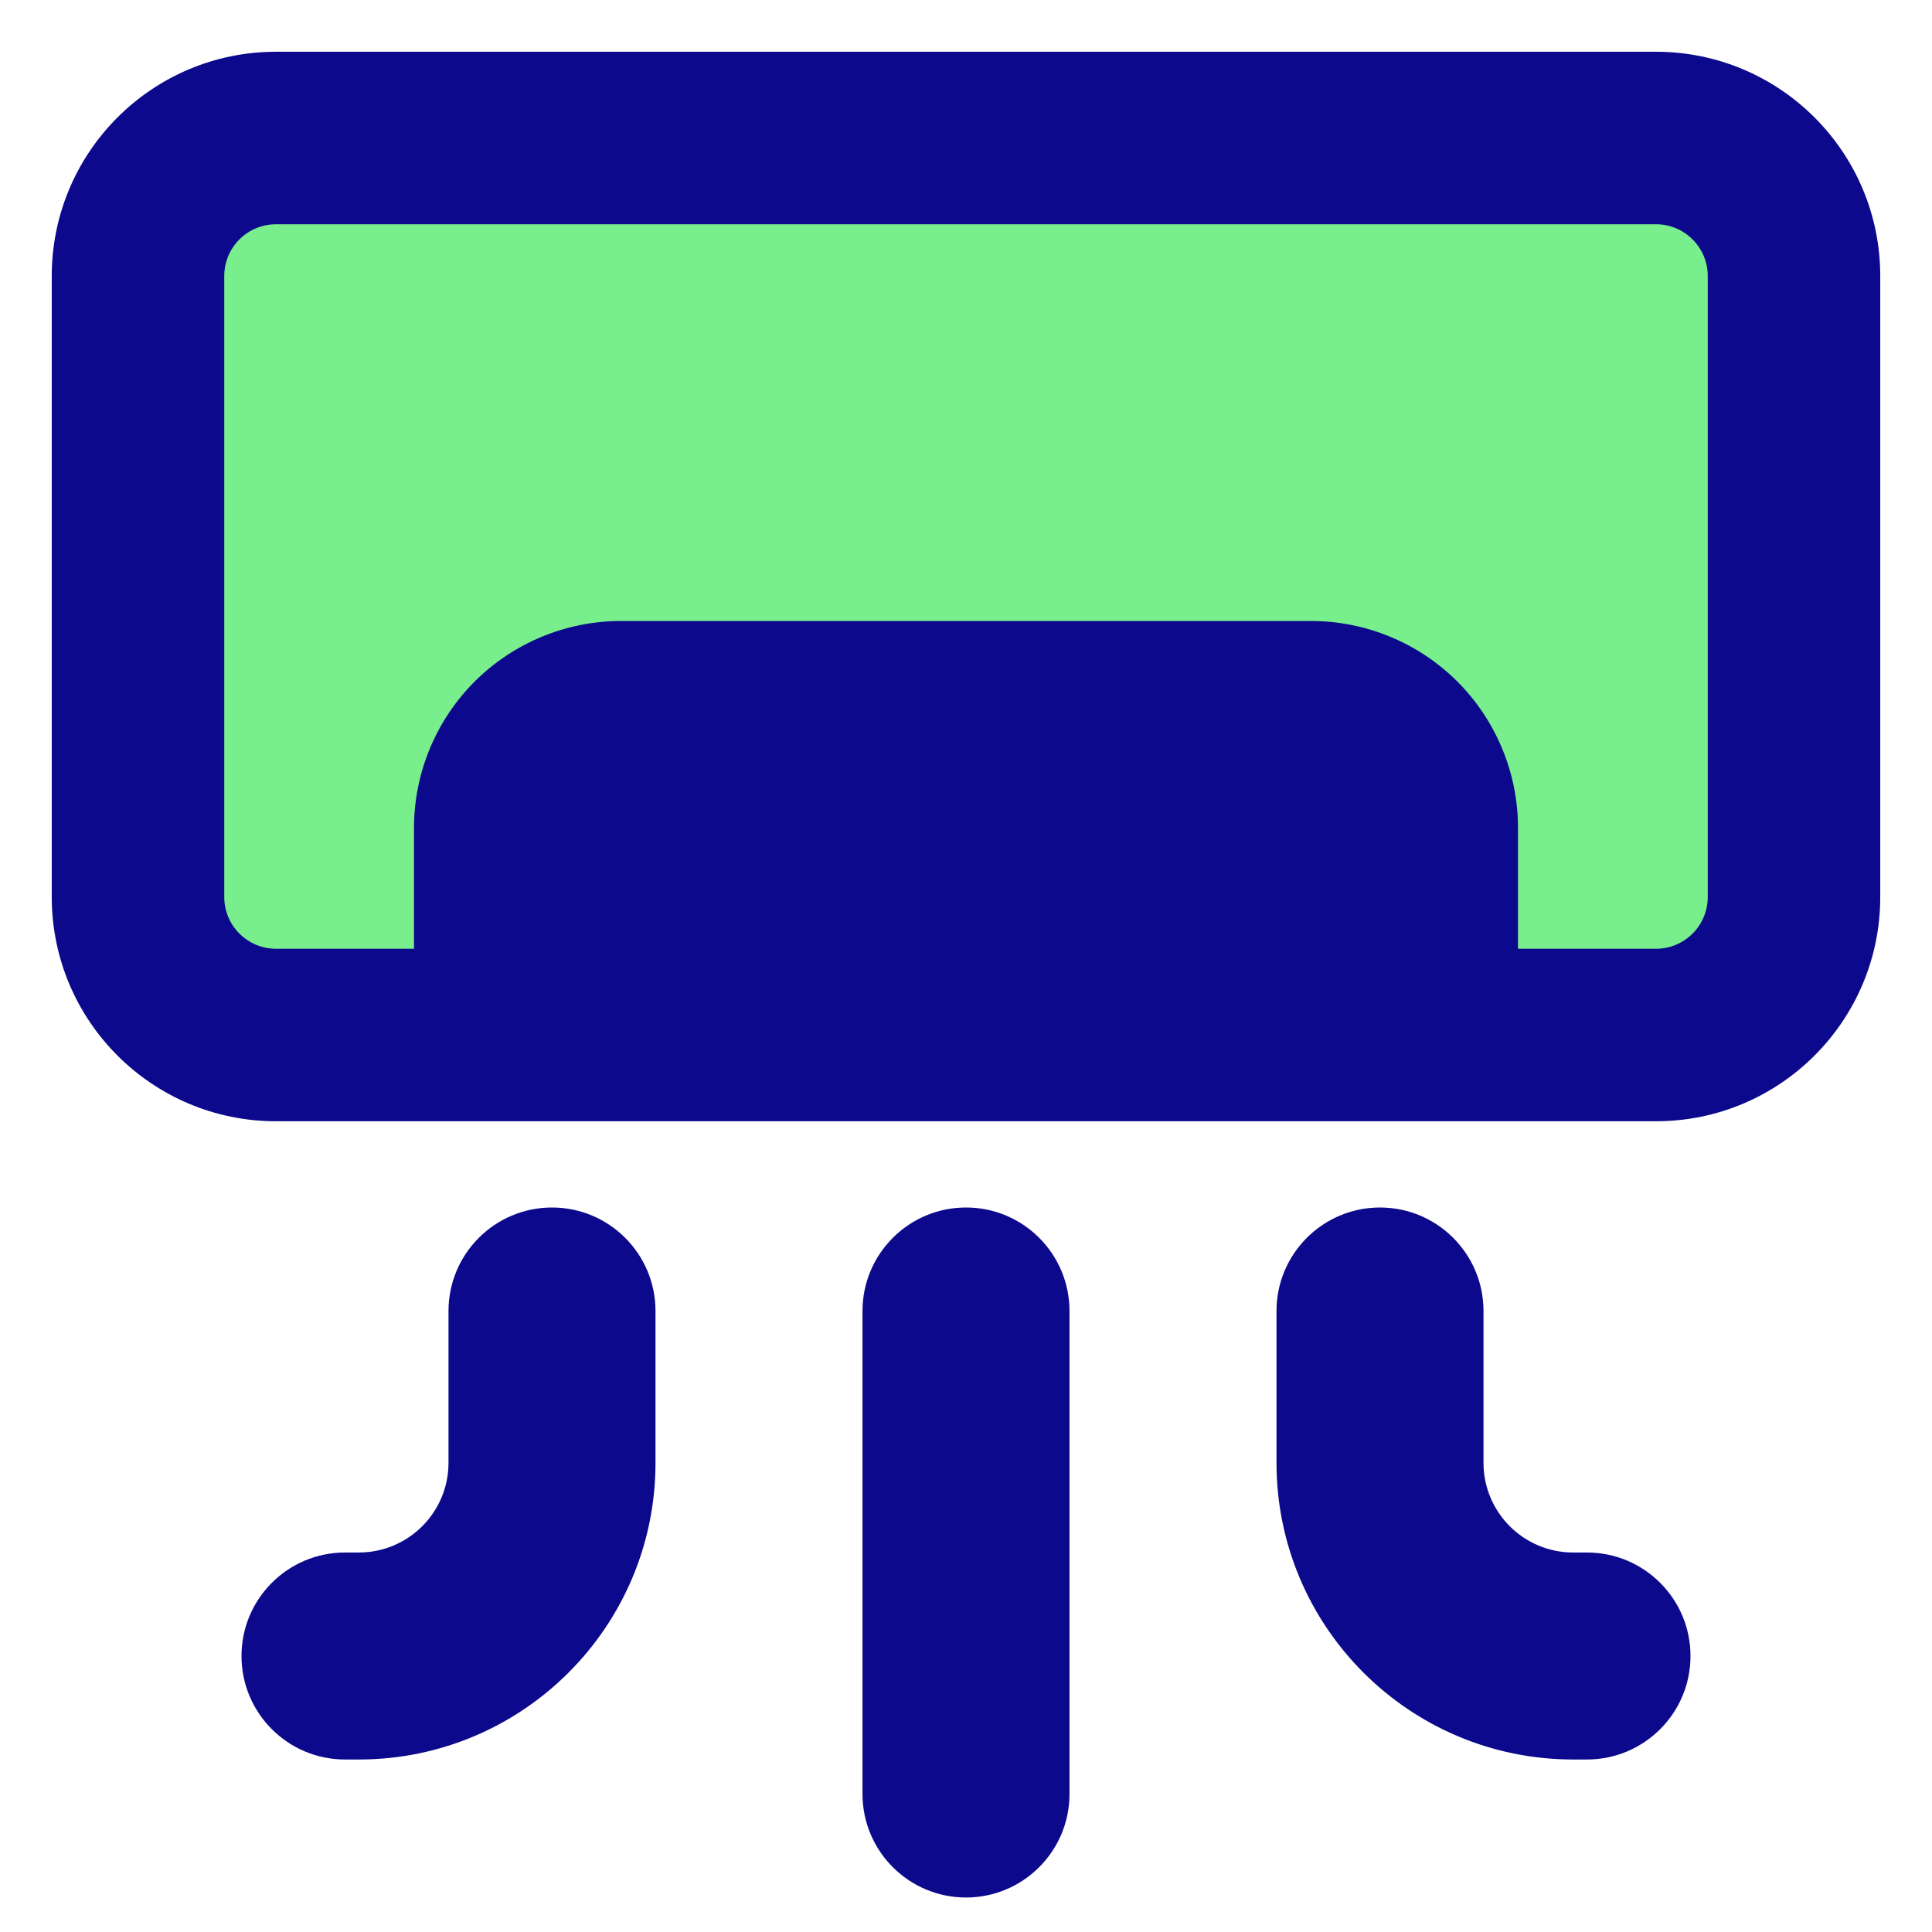 <svg xmlns="http://www.w3.org/2000/svg" fill="none" viewBox="0 0 14 14" id="Hotel-Air-Conditioner--Streamline-Core">
  <desc>
    Hotel Air Conditioner Streamline Icon: https://streamlinehq.com
  </desc>
  <g id="hotel-air-conditioner--heating-ac-air-hvac-cool-cooling-cold-hot-conditioning-hotel">
    <path id="Vector" fill="#79ee8d" d="M12 1H2c-0.552 0 -1 0.448 -1 1v4.5c0 0.552 0.448 1 1 1h10c0.552 0 1 -0.448 1 -1V2c0 -0.552 -0.448 -1 -1 -1Z" stroke-width="1"></path>
    <path id="Union" fill="#0c098c" fill-rule="evenodd" d="M1.625 2c0 -0.207 0.168 -0.375 0.375 -0.375h10c0.207 0 0.375 0.168 0.375 0.375v4.5c0 0.207 -0.168 0.375 -0.375 0.375h-1V6c0 -0.398 -0.158 -0.779 -0.439 -1.061C10.279 4.658 9.898 4.5 9.5 4.5h-5c-0.398 0 -0.779 0.158 -1.061 0.439C3.158 5.221 3 5.602 3 6v0.875H2c-0.207 0 -0.375 -0.168 -0.375 -0.375V2ZM2 0.375C1.103 0.375 0.375 1.103 0.375 2v4.5c0 0.897 0.728 1.625 1.625 1.625h10c0.897 0 1.625 -0.728 1.625 -1.625V2c0 -0.897 -0.728 -1.625 -1.625 -1.625H2ZM4.75 9.5c0 -0.414 -0.336 -0.75 -0.75 -0.75s-0.75 0.336 -0.75 0.75v1.1c0 0.359 -0.291 0.65 -0.65 0.65h-0.1c-0.414 0 -0.75 0.336 -0.75 0.75s0.336 0.75 0.75 0.75h0.1c1.187 0 2.15 -0.963 2.15 -2.15V9.5ZM10 8.75c-0.414 0 -0.75 0.336 -0.75 0.75v1.1c0 1.187 0.963 2.15 2.15 2.15h0.1c0.414 0 0.75 -0.336 0.75 -0.75s-0.336 -0.75 -0.75 -0.75h-0.1c-0.359 0 -0.65 -0.291 -0.65 -0.65V9.5c0 -0.414 -0.336 -0.75 -0.75 -0.75Zm-2.25 0.75c0 -0.414 -0.336 -0.75 -0.75 -0.75s-0.75 0.336 -0.75 0.75V13c0 0.414 0.336 0.75 0.75 0.75s0.75 -0.336 0.75 -0.75V9.5Z" clip-rule="evenodd" stroke-width="1"></path>
  </g>
</svg>